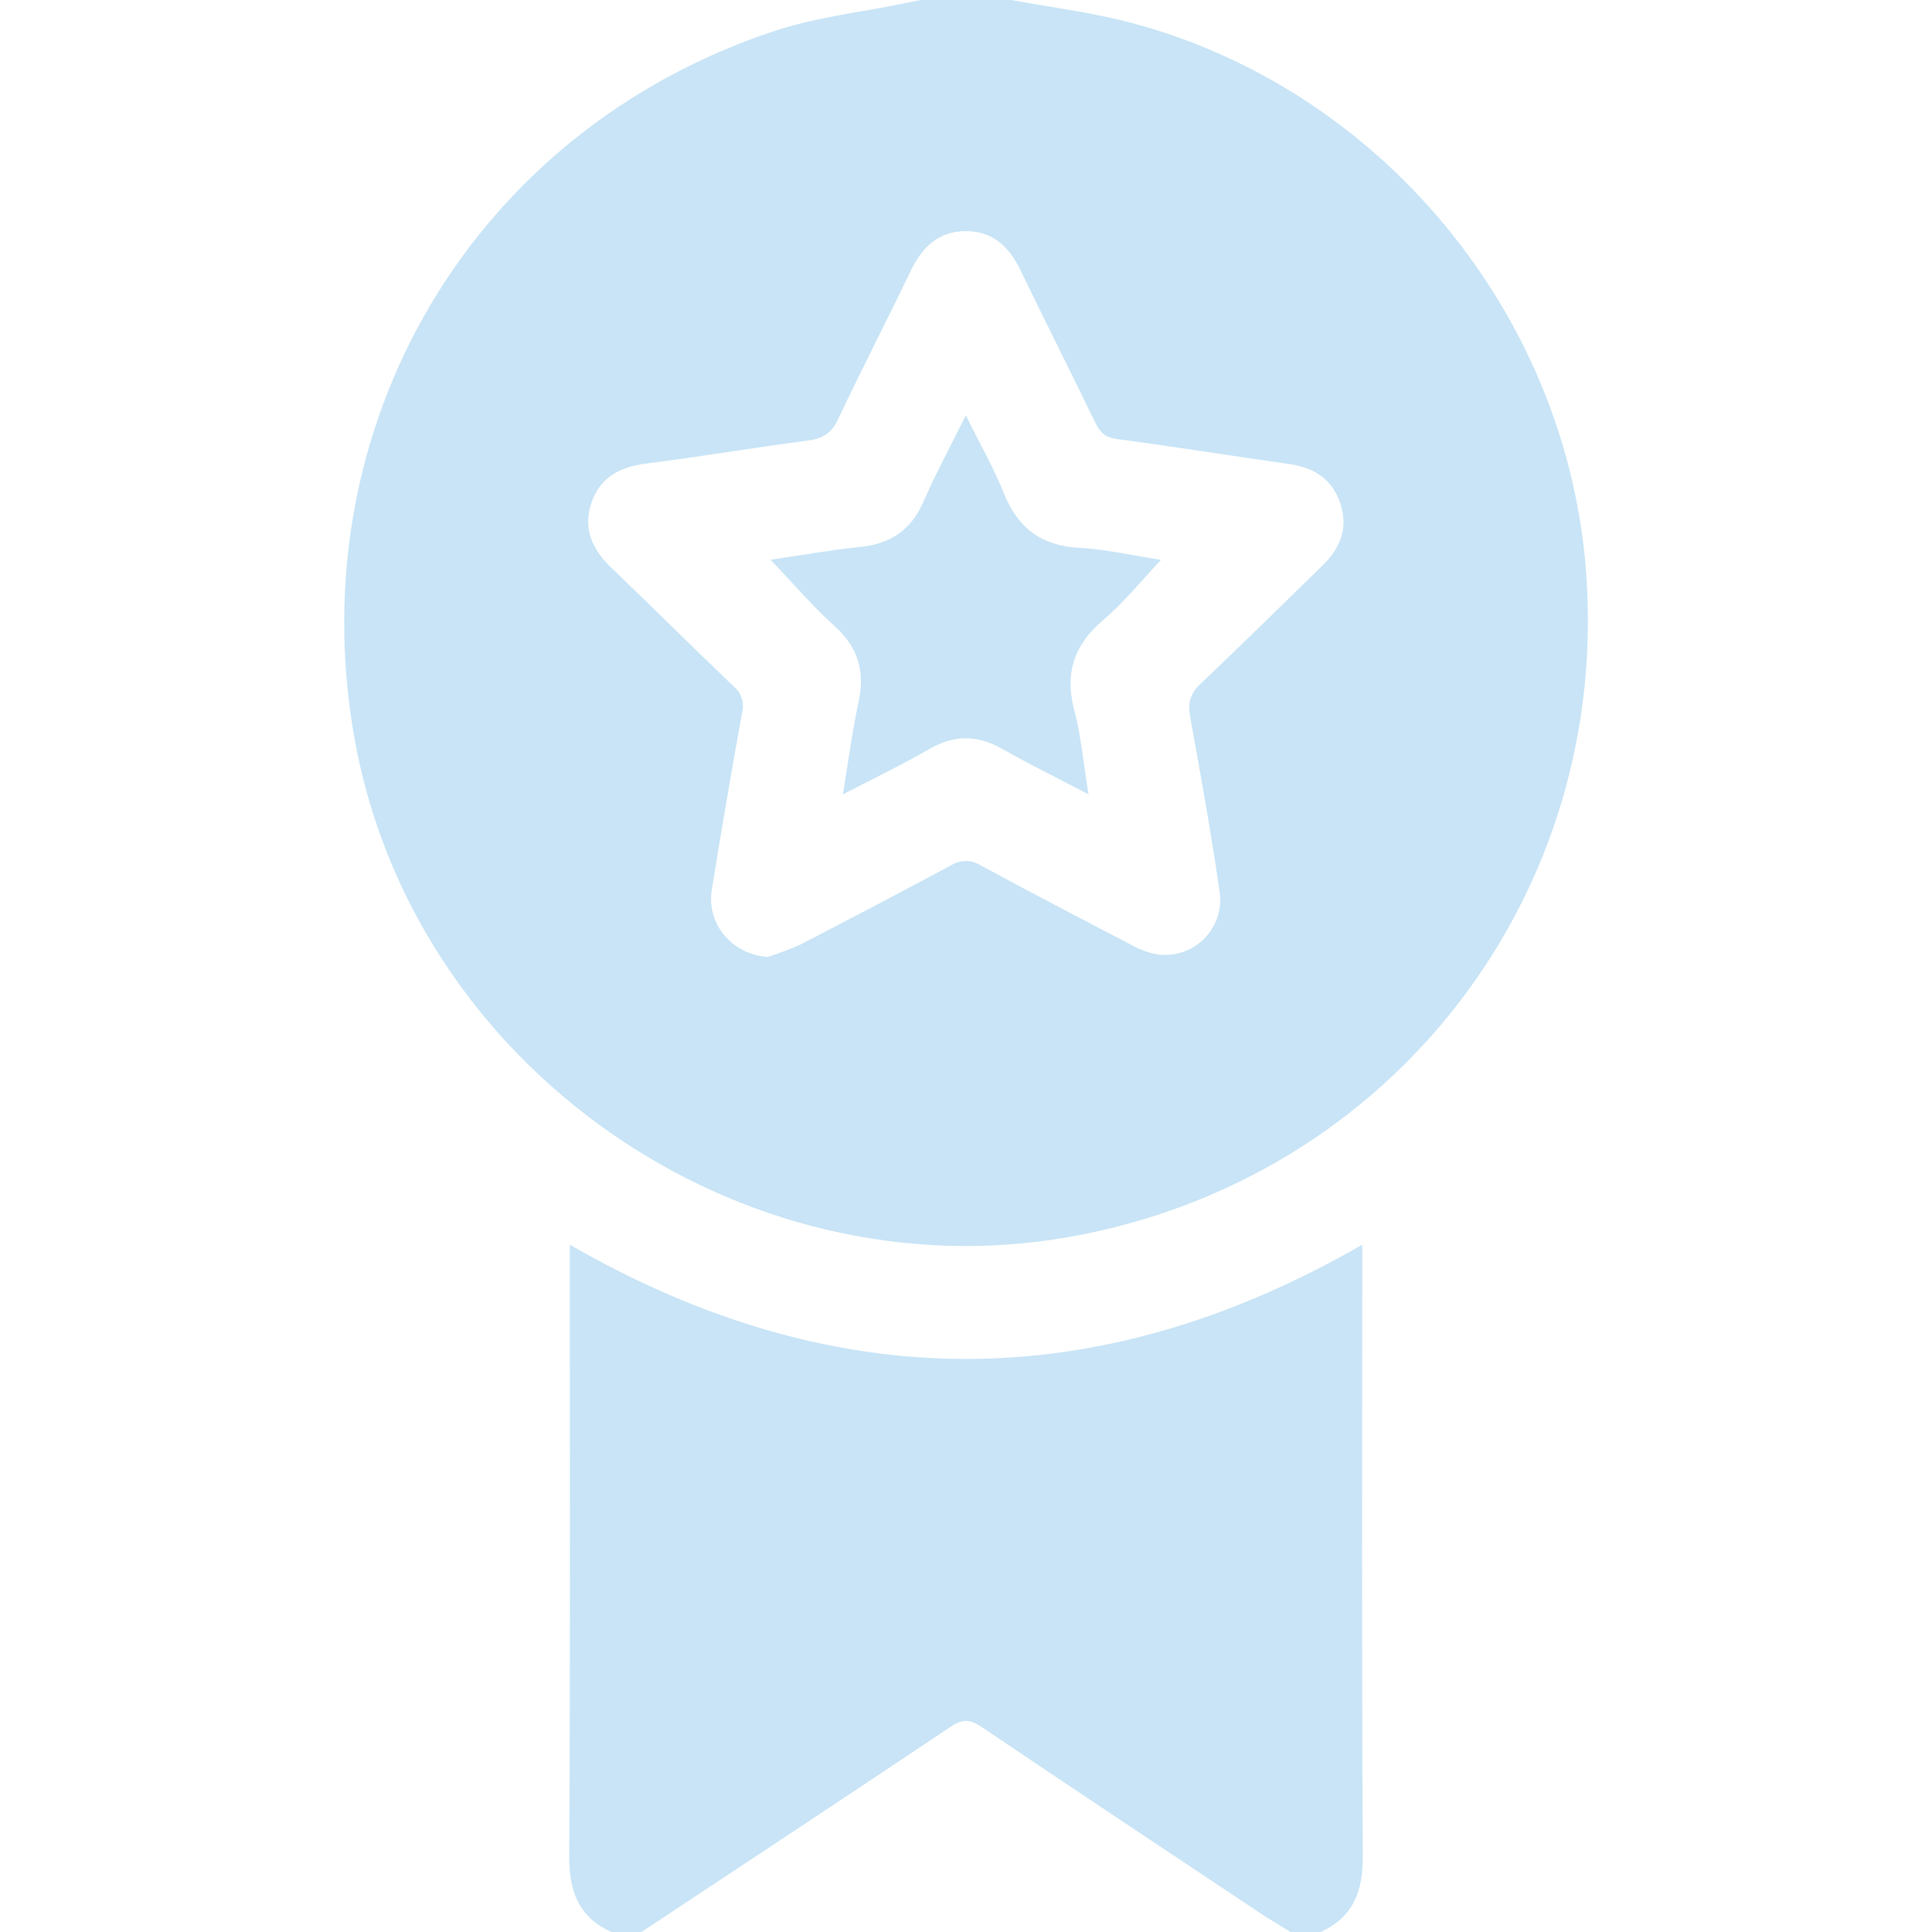 <svg width="72" height="72" viewBox="0 0 72 72" fill="none" xmlns="http://www.w3.org/2000/svg">
<g clip-path="url(#clip0_546_858)">
<path d="M37.688 0C39.201 0.281 40.742 0.468 42.224 0.868C51.425 3.34 58.289 11.6 59.091 21.094C60.119 33.272 51.886 43.969 39.849 46.097C27.554 48.27 15.352 39.734 13.2 27.457C11.163 15.82 17.639 4.88 28.839 1.162C30.402 0.643 32.074 0.458 33.699 0.125L34.312 0H37.688ZM28.616 35.663C29.033 35.529 29.442 35.373 29.842 35.193C31.717 34.226 33.581 33.246 35.435 32.252C35.599 32.147 35.789 32.09 35.985 32.088C36.18 32.087 36.371 32.141 36.537 32.244C38.389 33.248 40.257 34.22 42.127 35.197C42.431 35.371 42.76 35.495 43.103 35.564C43.423 35.614 43.75 35.587 44.058 35.487C44.366 35.386 44.646 35.214 44.874 34.985C45.103 34.755 45.274 34.475 45.374 34.167C45.474 33.859 45.499 33.531 45.449 33.211C45.134 31.035 44.745 28.867 44.352 26.703C44.256 26.183 44.361 25.84 44.748 25.476C46.28 24.026 47.777 22.541 49.29 21.071C49.947 20.433 50.249 19.692 49.957 18.783C49.656 17.849 48.973 17.423 48.026 17.29C45.894 16.989 43.767 16.646 41.632 16.363C41.192 16.304 40.994 16.113 40.816 15.746C39.898 13.85 38.946 11.971 38.033 10.073C37.611 9.195 36.994 8.615 35.993 8.613C34.992 8.612 34.373 9.195 33.951 10.073C33.058 11.929 32.113 13.76 31.234 15.622C30.997 16.128 30.684 16.339 30.144 16.411C28.125 16.678 26.115 17.018 24.098 17.273C23.098 17.399 22.344 17.788 22.027 18.78C21.72 19.744 22.094 20.499 22.794 21.171C24.32 22.628 25.813 24.124 27.337 25.576C27.479 25.692 27.584 25.847 27.64 26.021C27.696 26.196 27.702 26.383 27.655 26.56C27.259 28.747 26.884 30.938 26.53 33.134C26.309 34.433 27.29 35.578 28.616 35.663Z" fill="#C8E4F6"/>
<path d="M22.782 72C21.562 71.438 21.205 70.481 21.214 69.169C21.257 61.885 21.235 54.601 21.235 47.316V46.387C31.079 52.051 40.88 52.075 50.766 46.387V47.174C50.766 54.506 50.744 61.837 50.787 69.168C50.796 70.481 50.438 71.438 49.219 72H48.094C47.702 71.755 47.303 71.522 46.917 71.265C43.466 68.968 40.013 66.676 36.578 64.356C36.141 64.061 35.861 64.058 35.421 64.356C31.593 66.919 27.747 69.455 23.907 72H22.782Z" fill="#C8E4F6"/>
<path d="M43.268 20.864C42.535 21.639 41.893 22.445 41.124 23.099C40.035 24.023 39.668 25.068 40.034 26.461C40.291 27.446 40.38 28.464 40.565 29.603C39.401 28.993 38.356 28.478 37.344 27.905C36.42 27.384 35.555 27.38 34.628 27.917C33.624 28.499 32.574 29.002 31.411 29.604C31.616 28.372 31.757 27.267 31.993 26.181C32.242 25.044 31.993 24.141 31.114 23.342C30.27 22.583 29.536 21.718 28.715 20.859C29.84 20.696 30.935 20.497 32.042 20.386C33.174 20.272 33.95 19.763 34.414 18.699C34.878 17.634 35.414 16.65 35.994 15.476C36.513 16.529 37.03 17.436 37.417 18.395C37.941 19.695 38.823 20.344 40.229 20.416C41.246 20.475 42.25 20.71 43.268 20.864Z" fill="#C8E4F6"/>
</g>
<defs>
<clipPath id="clip0_546_858">
<rect width="72" height="72" fill="white"/>
</clipPath>
</defs>
</svg>
